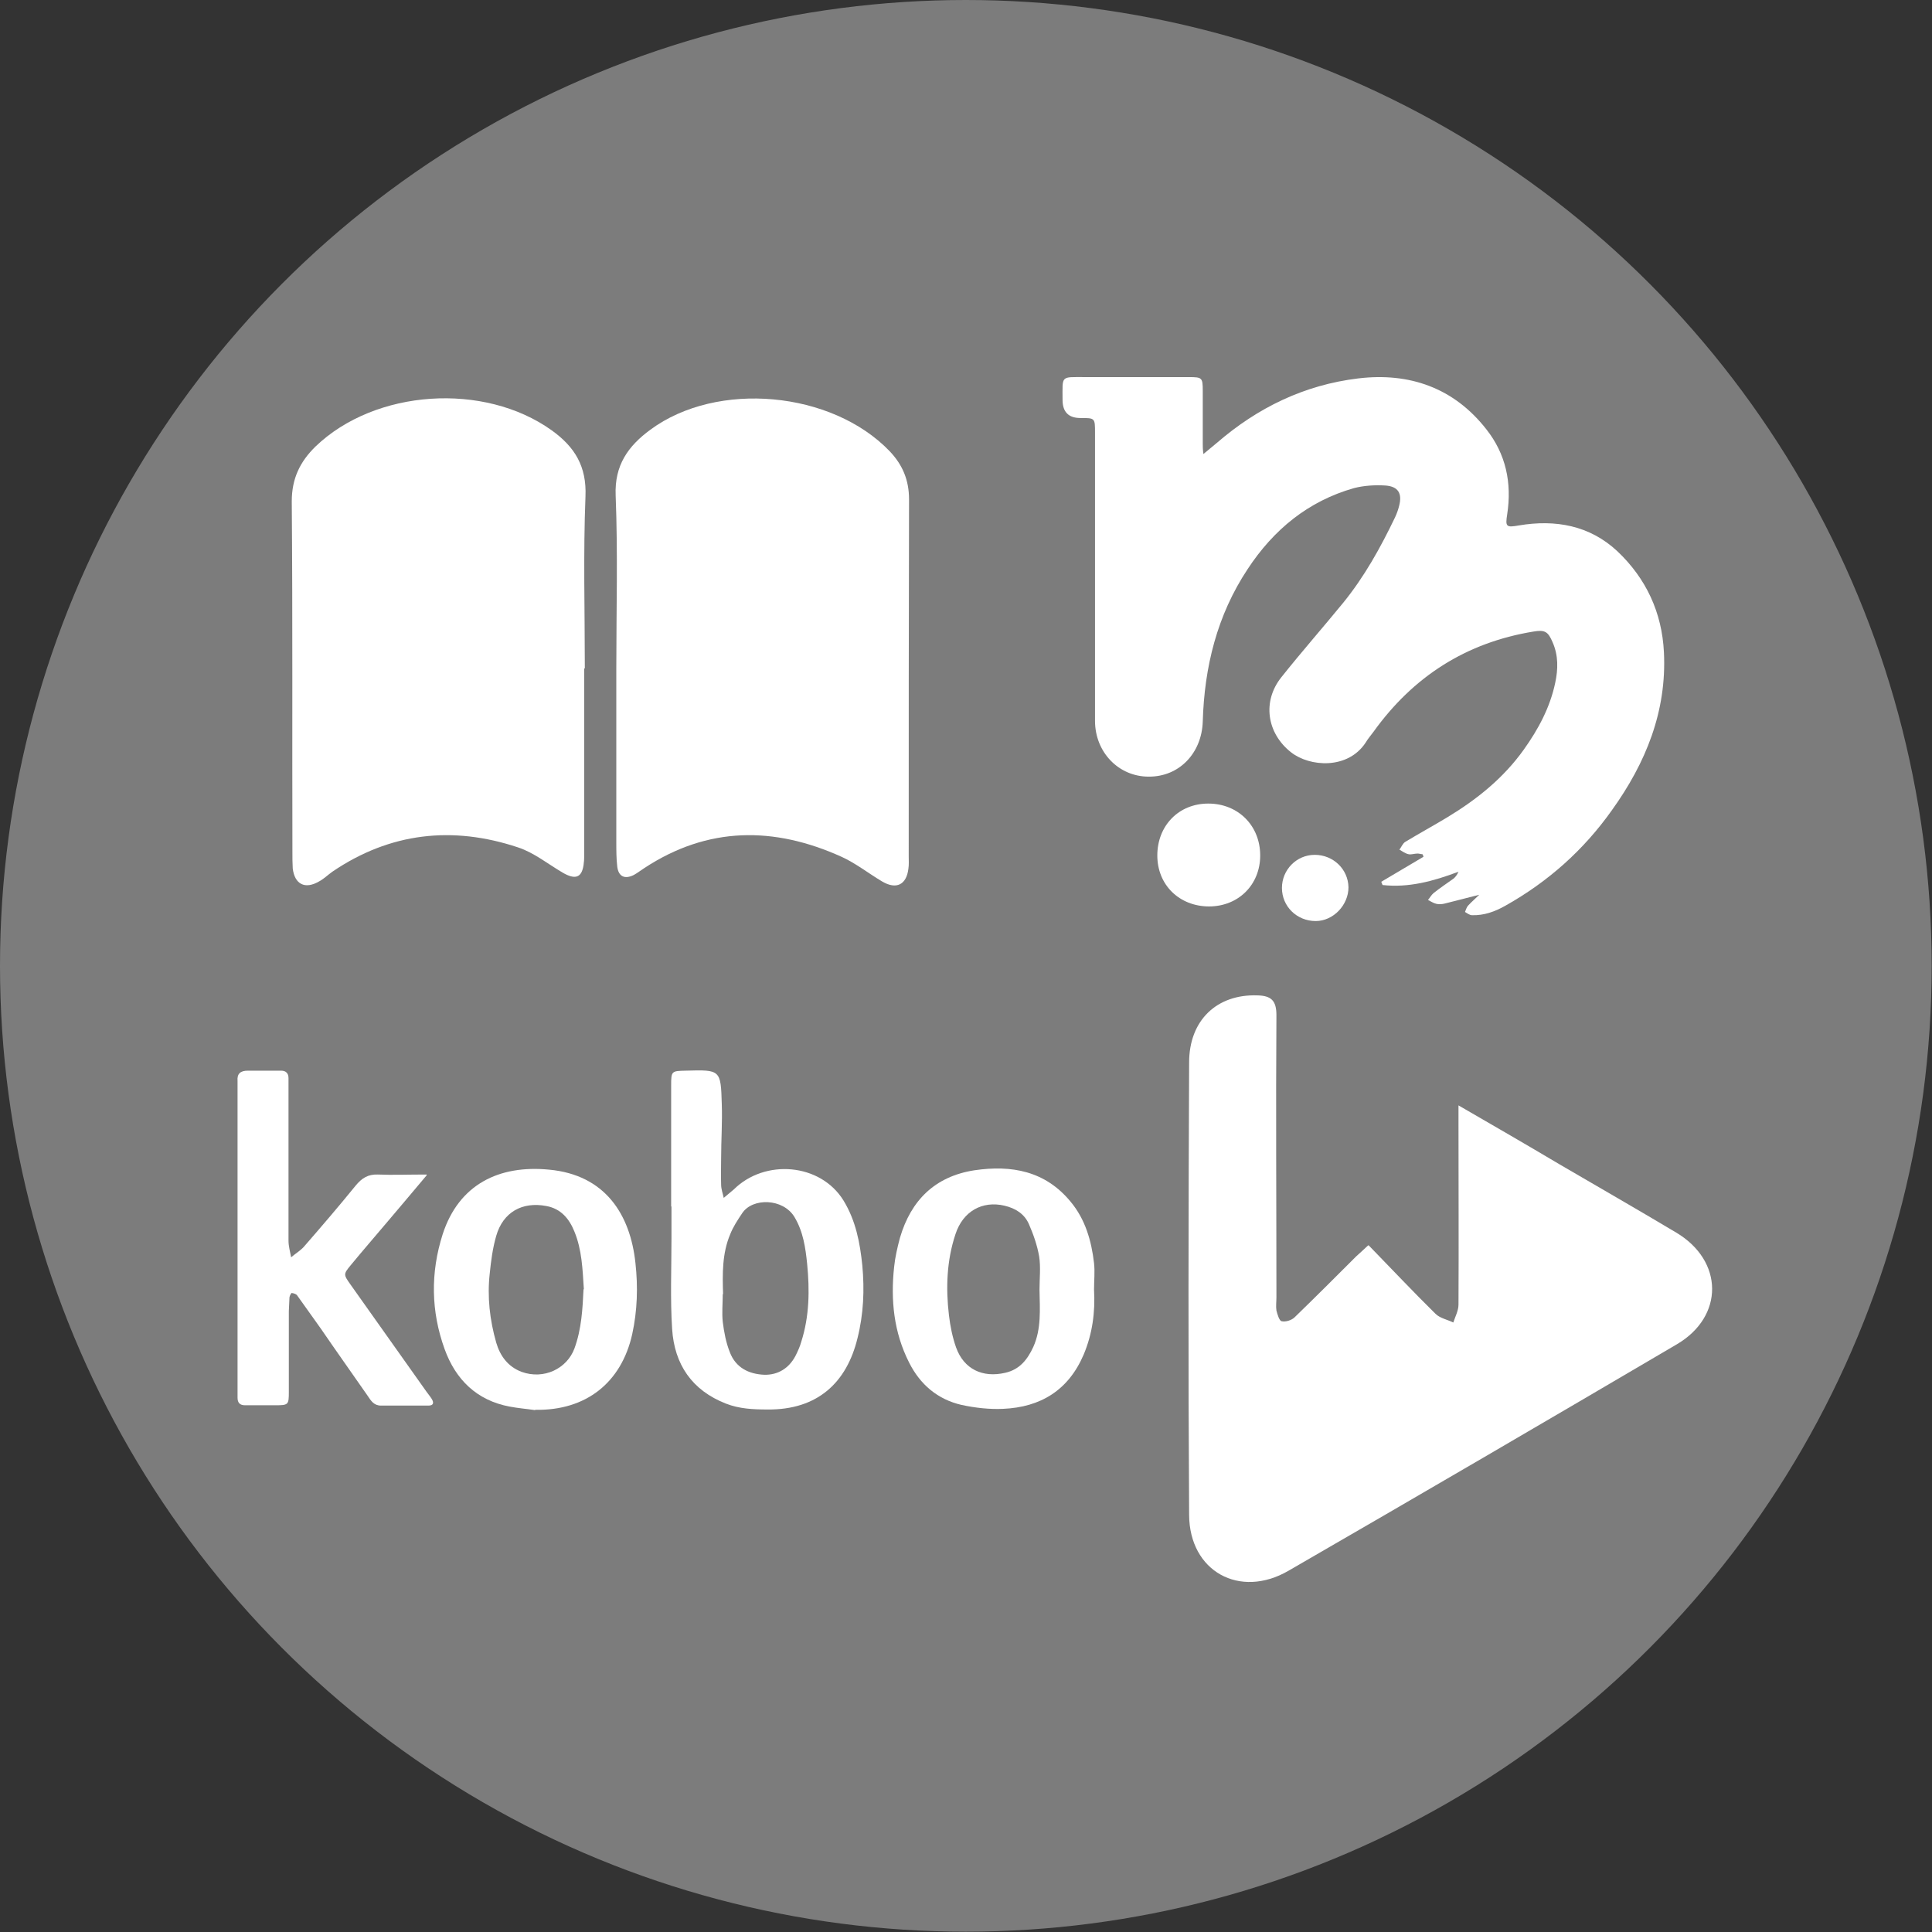 <svg xmlns="http://www.w3.org/2000/svg" id="_&#x5716;&#x5C64;_2" data-name="&#x5716;&#x5C64;_2" viewBox="0 0 59.53 59.53"><rect x="0" y="0" width="59.53" height="59.53" fill="#333333" stroke="none"/><defs><style>      .cls-1 {        fill: #fff;      }      .cls-2 {        fill: #7c7c7c;      }    </style></defs><g id="_&#x5716;&#x5C64;_1-2" data-name="&#x5716;&#x5C64;_1"><circle class="cls-2" cx="29.76" cy="29.76" r="29.76"></circle><g><path class="cls-1" d="M37.08,13.99c.17-.14.29-.24.41-.34,1.26-1.09,2.7-1.79,4.36-1.99,1.58-.19,2.95.29,3.95,1.57.6.76.79,1.65.64,2.62-.06.38-.03.41.36.34,1.13-.19,2.18,0,3.03.79.89.84,1.38,1.89,1.44,3.12.09,1.82-.56,3.41-1.6,4.86-.87,1.23-1.97,2.21-3.29,2.95-.32.18-.65.3-1.02.29-.08,0-.15-.06-.22-.1.03-.07.05-.15.1-.2.11-.12.24-.23.34-.33-.35.09-.7.18-1.06.27-.08.02-.18.03-.26.01-.09-.02-.18-.08-.26-.12.06-.07.1-.15.17-.21.2-.16.41-.3.62-.45.06-.05.11-.12.15-.21-.77.29-1.53.5-2.34.41-.01-.03-.03-.07-.04-.1.43-.26.87-.51,1.3-.77,0-.03-.02-.05-.03-.08-.05,0-.1-.02-.15-.02-.1,0-.2.04-.28.02-.1-.02-.19-.09-.28-.14.06-.08.1-.19.18-.24.43-.26.87-.5,1.3-.76.91-.55,1.73-1.21,2.35-2.08.45-.63.81-1.3.97-2.06.09-.42.1-.84-.08-1.25-.14-.33-.24-.39-.59-.33-2.08.34-3.71,1.39-4.93,3.09-.08.11-.17.21-.24.33-.55.84-1.73.75-2.3.3-.75-.59-.89-1.57-.3-2.31.62-.78,1.28-1.53,1.91-2.3.65-.8,1.15-1.7,1.6-2.64.05-.11.09-.22.12-.34.1-.38-.02-.6-.42-.63-.32-.02-.66,0-.97.08-1.41.4-2.48,1.28-3.28,2.5-.94,1.42-1.33,3.01-1.38,4.69-.03.98-.73,1.71-1.67,1.7-.92,0-1.65-.75-1.65-1.72,0-2.96,0-5.92,0-8.88,0-.45,0-.45-.45-.45q-.55,0-.55-.56c0-.76-.07-.7.69-.7,1.07,0,2.14,0,3.21,0,.4,0,.42.02.42.42,0,.54,0,1.09,0,1.63,0,.09,0,.17.02.32Z"></path><path class="cls-1" d="M37.26,27.93c-.92,0-1.6-.66-1.6-1.57,0-.92.66-1.6,1.57-1.6.92,0,1.6.68,1.6,1.6,0,.9-.67,1.57-1.58,1.57Z"></path><path class="cls-1" d="M39.5,27.36c0-.56.45-1.02,1.01-1.02.57,0,1.03.44,1.04,1,0,.55-.47,1.04-1.01,1.04-.58,0-1.04-.45-1.04-1.02Z"></path></g><path class="cls-1" d="M42.18,38.38c.71.73,1.37,1.43,2.05,2.1.14.14.37.18.55.27.06-.18.16-.37.16-.55.01-1.85,0-3.7,0-5.56,0-.16,0-.33,0-.58,1.09.63,2.11,1.22,3.12,1.82,1.2.7,2.4,1.39,3.59,2.1,1.46.87,1.48,2.58.02,3.44-3.98,2.34-7.97,4.67-11.97,6.98-1.5.87-3.05.02-3.06-1.72-.03-4.65-.02-9.29,0-13.94,0-1.31.86-2.11,2.1-2.07.43.01.59.16.59.61-.02,2.9,0,5.8,0,8.69,0,.14-.02.28,0,.41.03.12.09.32.16.33.12.03.31-.03.4-.12.64-.62,1.27-1.25,1.9-1.88.1-.09.2-.18.37-.34Z"></path><g><path class="cls-1" d="M18.02,20.6s0,0,0,0c0-1.77-.05-3.54.02-5.3.04-.93-.33-1.53-1.04-2.04-2.08-1.49-5.44-1.27-7.28.5-.48.47-.73.99-.73,1.69.03,3.6.01,7.2.02,10.8,0,.17,0,.34.01.51.06.49.38.65.81.4.15-.08.27-.2.41-.3,1.78-1.21,3.71-1.42,5.72-.75.49.16.92.51,1.38.78.38.22.58.16.64-.23.03-.19.02-.38.02-.57,0-1.83,0-3.66,0-5.5Z"></path><path class="cls-1" d="M18.99,20.57h0c0,1.79,0,3.58,0,5.37,0,.26,0,.51.03.77.04.3.23.39.51.25.11-.06.21-.14.32-.21,1.96-1.29,4-1.29,6.08-.35.44.2.83.51,1.25.76.44.26.75.1.81-.39.02-.13.01-.26.01-.38,0-3.67,0-7.33.01-11,0-.6-.2-1.07-.6-1.49-1.78-1.85-5.31-2.18-7.37-.66-.68.5-1.11,1.09-1.07,2.03.07,1.77.02,3.54.02,5.31Z"></path></g><g><path class="cls-1" d="M20.68,37.17c0-1.24,0-2.48,0-3.72,0-.45.01-.45.45-.46,1.07-.03,1.08-.03,1.11,1.03.02.56-.02,1.11-.02,1.67,0,.27-.01.54,0,.81,0,.14.05.27.08.41.1-.09.21-.17.31-.26.96-.95,2.67-.81,3.38.34.38.62.51,1.31.58,2,.07.75.04,1.5-.15,2.25-.33,1.35-1.22,2.21-2.78,2.19-.43,0-.86-.02-1.27-.18-1.05-.41-1.59-1.21-1.66-2.3-.06-.93-.02-1.87-.02-2.8,0-.32,0-.65,0-.97ZM22.27,39.87c0,.29-.03.58,0,.86.04.32.1.64.22.94.18.47.58.67,1.06.69.42.01.76-.2.96-.58.07-.14.14-.29.18-.44.25-.78.26-1.59.18-2.4-.05-.49-.12-.99-.39-1.44-.35-.58-1.29-.6-1.61-.12-.14.21-.28.42-.37.65-.25.59-.24,1.22-.22,1.85Z"></path><path class="cls-1" d="M13.15,36.21c-.45.54-.82.97-1.19,1.41-.38.45-.77.9-1.15,1.36-.23.28-.23.29-.01.6.78,1.1,1.56,2.2,2.34,3.3.05.07.11.14.16.22.07.11.07.21-.1.21-.49,0-.97,0-1.46,0-.22,0-.31-.15-.41-.3-.48-.69-.97-1.38-1.45-2.08-.24-.34-.48-.67-.72-1.01-.03-.05-.11-.07-.17-.08-.02,0-.06.08-.07.13-.01.14-.01.29-.02.43,0,.83,0,1.65,0,2.48,0,.41-.01.42-.43.42-.31,0-.61,0-.92,0-.16,0-.23-.08-.23-.23,0-.13,0-.25,0-.38,0-3.04,0-6.07,0-9.11,0-.09,0-.18,0-.27-.02-.23.09-.32.32-.32.34,0,.68,0,1.02,0,.15,0,.23.08.23.23,0,.14,0,.29,0,.43,0,1.53,0,3.06,0,4.58,0,.17.05.34.08.51.13-.11.28-.2.39-.32.54-.62,1.08-1.25,1.6-1.89.19-.23.38-.35.68-.34.46.02.92,0,1.5,0Z"></path><path class="cls-1" d="M33.71,39.74c.04.69-.05,1.36-.32,2-.47,1.1-1.33,1.62-2.48,1.67-.42.02-.86-.03-1.28-.12-.74-.17-1.28-.63-1.62-1.31-.47-.93-.57-1.92-.46-2.94.03-.3.1-.6.18-.9.34-1.16,1.08-1.89,2.29-2.08,1.15-.17,2.19.02,2.97.97.45.54.64,1.2.72,1.89.03.27,0,.54,0,.81ZM32.03,39.74c0-.34.04-.69-.01-1.02-.06-.35-.18-.69-.32-1.01-.14-.31-.41-.48-.75-.56-.68-.16-1.28.17-1.51.88-.27.81-.3,1.66-.2,2.5.04.34.11.68.22.99.24.67.82.94,1.51.78.45-.1.69-.41.87-.8.25-.56.2-1.16.19-1.75Z"></path><path class="cls-1" d="M16.49,43.45c-.27-.04-.53-.06-.79-.11-1.01-.19-1.66-.83-2-1.77-.42-1.16-.44-2.35-.06-3.54.5-1.54,1.74-2.14,3.28-1.99,1.72.16,2.5,1.37,2.66,2.88.08.73.06,1.46-.1,2.19-.33,1.48-1.41,2.36-2.99,2.33ZM17.99,39.72c-.04-.62-.06-1.21-.29-1.77-.16-.4-.42-.71-.87-.79-.74-.14-1.33.19-1.54.92-.11.38-.16.77-.2,1.16-.08.72,0,1.43.2,2.13.12.41.36.74.78.9.69.25,1.4-.1,1.63-.72.22-.6.25-1.22.28-1.82Z"></path></g></g></svg>